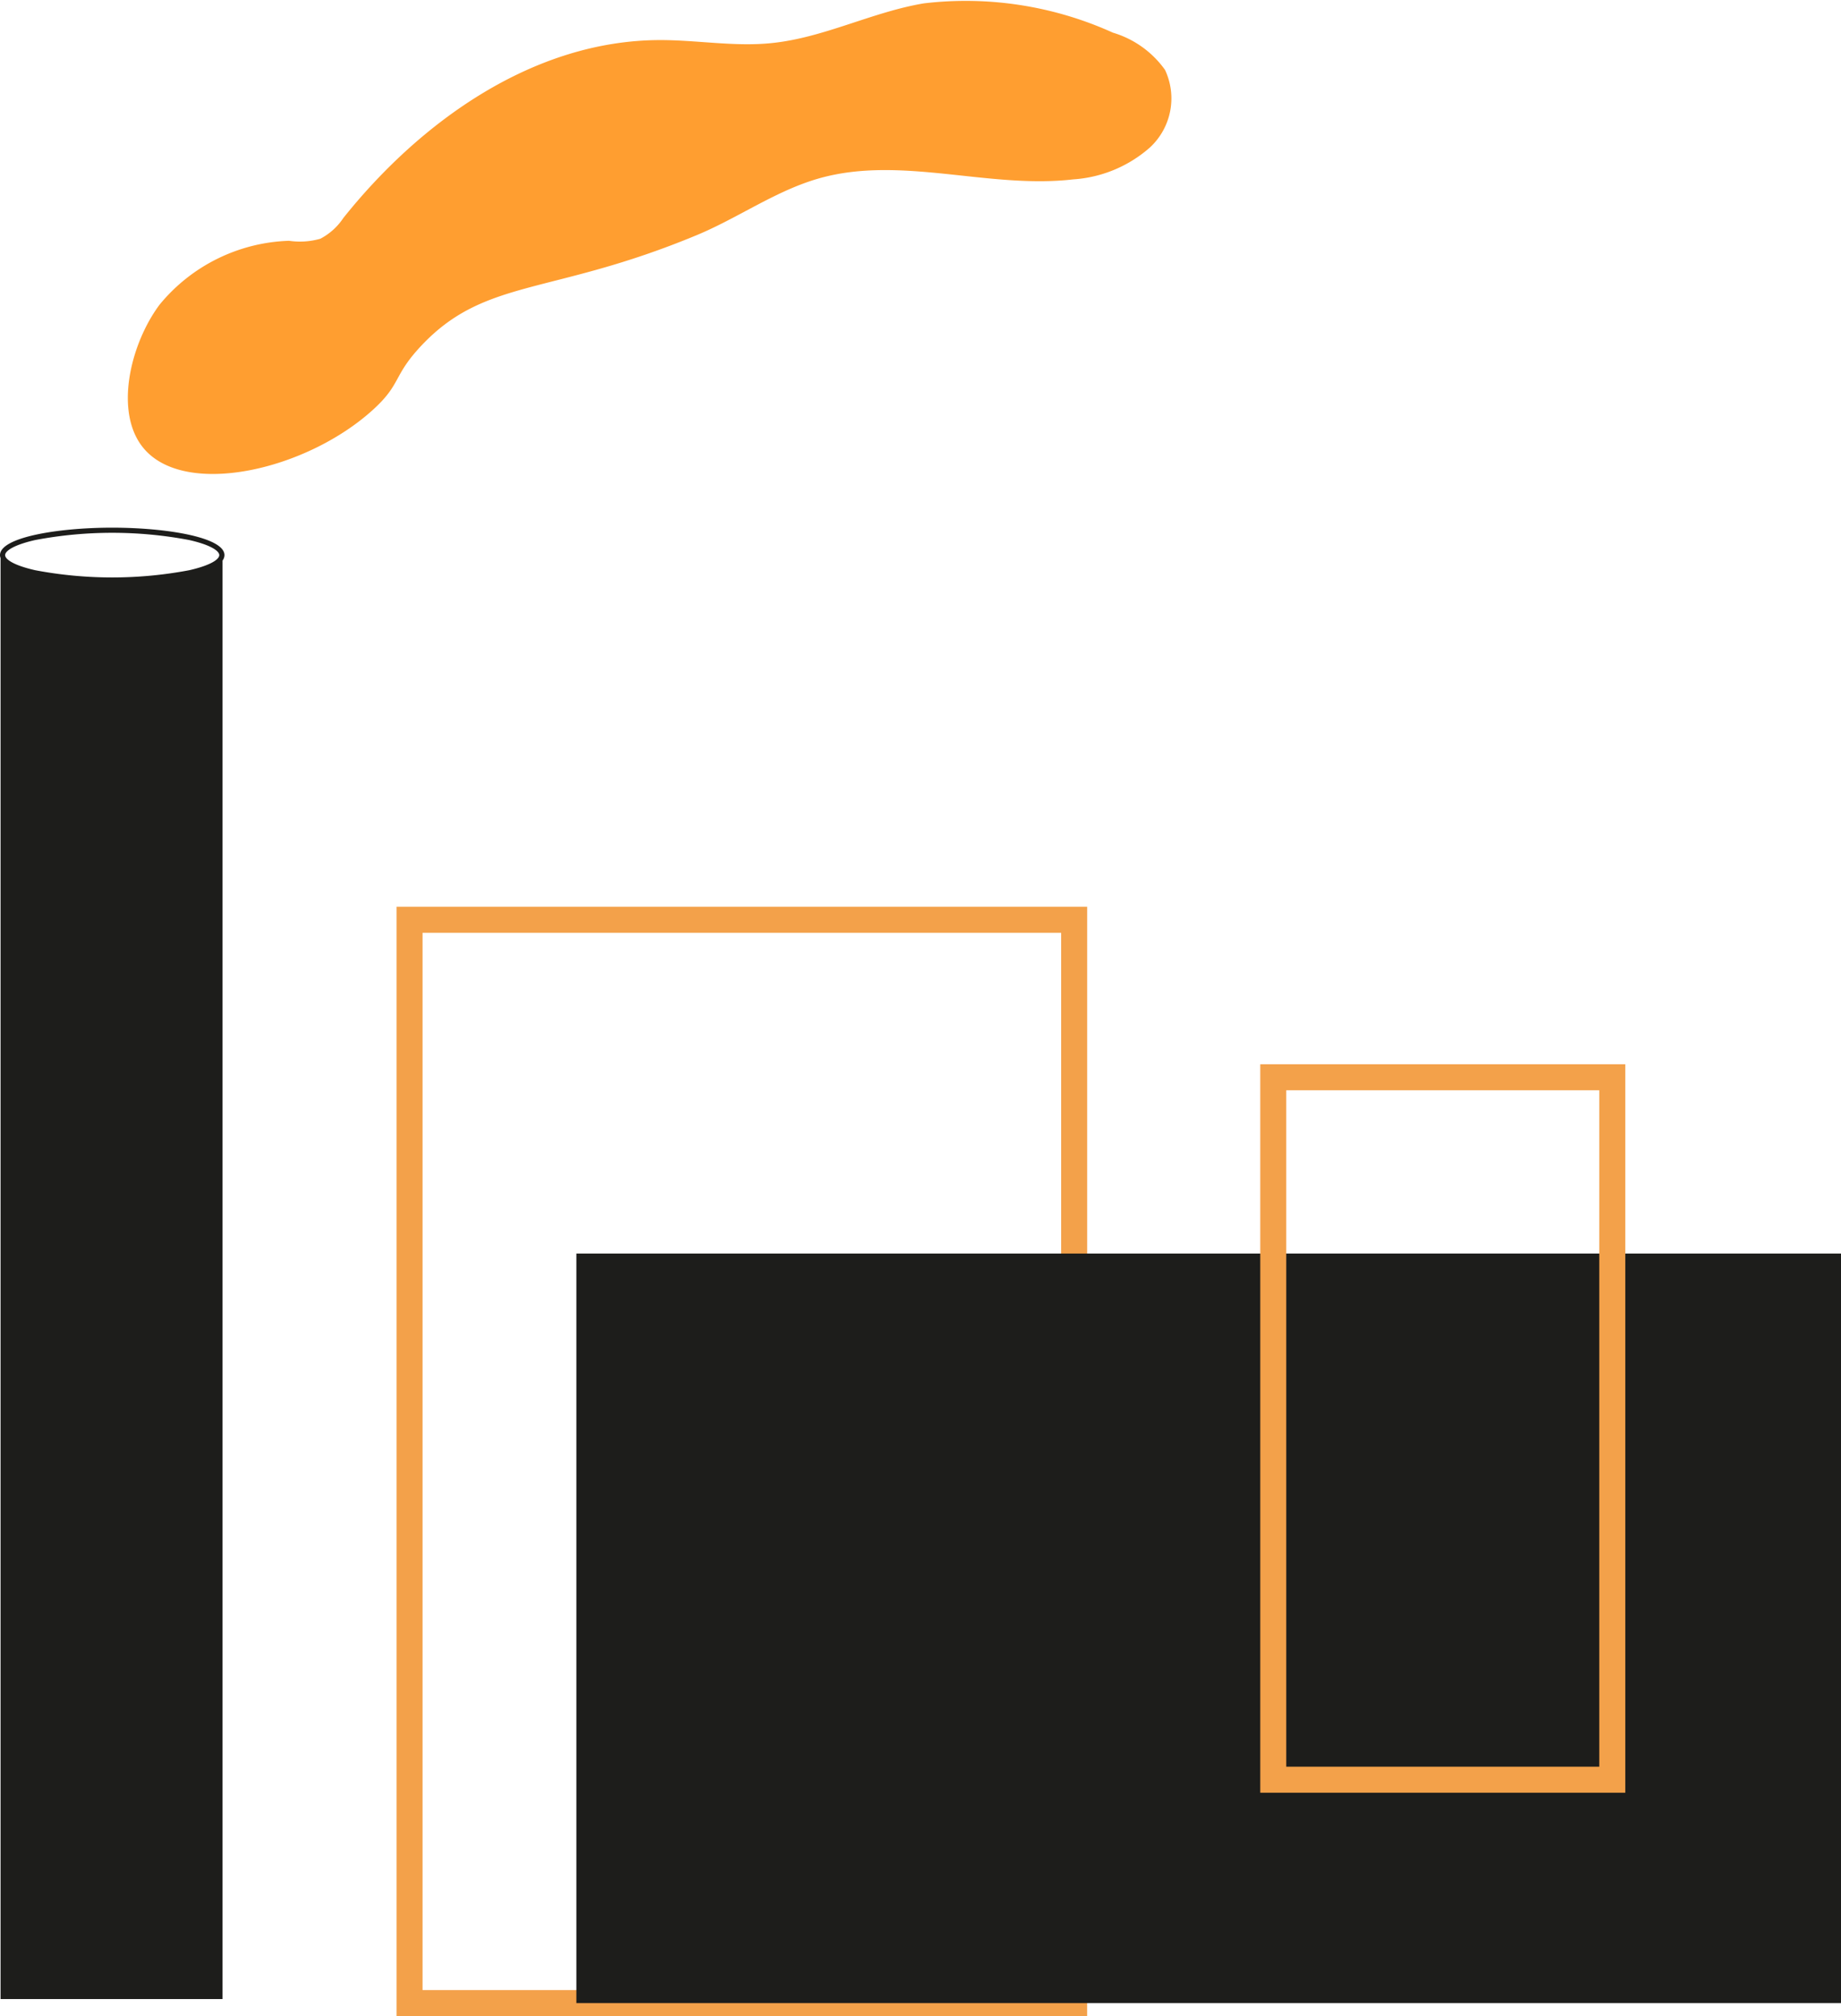 <?xml version="1.0" encoding="UTF-8"?> <svg xmlns="http://www.w3.org/2000/svg" width="95.477" height="104.532" viewBox="0 0 95.477 104.532"><defs><style>.a{fill:none;}.b,.d{fill:#ff9e30;}.c{fill:#1d1d1b;}.d{stroke:#f3a14a;}</style></defs><path class="a" d="M21.414 47.866v55.818h8.477V64.995h25.641V47.866zM66.208 56.03h17.234v8.966H66.208zM9.811 28.001a21.444 21.444 0 00-7.983 0c-1.151.261-1.562.576-1.562.783s.41.521 1.562.783a21.45 21.45 0 007.983 0c1.151-.261 1.562-.576 1.562-.783s-.41-.522-1.562-.783z"></path><path class="b" d="M36.112 12.201c2.175-.9 4.134-2.327 6.4-2.962 4.241-1.186 8.771.57 13.145.062a6.674 6.674 0 003.985-1.659 3.469 3.469 0 00.779-4.016 5.1 5.1 0 00-2.706-1.933 18.493 18.493 0 00-9.8-1.519c-2.69.449-5.19 1.787-7.9 2.06-1.939.2-3.889-.165-5.838-.156-6.478.031-12.325 4.162-16.369 9.222a3.224 3.224 0 01-1.194 1.078 3.844 3.844 0 01-1.623.107 9.06 9.06 0 00-6.711 3.307c-1.528 2.045-2.368 5.587-.845 7.434 2.145 2.6 8.426 1.168 11.885-1.959 1.517-1.371 1.034-1.751 2.528-3.341 3.314-3.523 6.706-2.588 14.264-5.725z"></path><path class="c" d="M5.82 27.359c-2.821 0-5.82.5-5.82 1.424a.432.432 0 00.029.153v74.713h11.512V29.064a.474.474 0 00.1-.281c-.002-.925-3-1.424-5.821-1.424zm3.991 2.207a21.446 21.446 0 01-7.983 0C.677 29.305.266 28.99.266 28.783s.41-.521 1.562-.783a21.439 21.439 0 017.983 0c1.151.261 1.561.576 1.561.783s-.409.521-1.56.783z"></path><path class="d" d="M29.891 103.684h-8.477V47.866h34.119v17.129h.349V47.517H21.065v56.515h34.816v-.174h-25.99z"></path><path class="c" d="M66.208 64.995h17.234v27.106H66.208z"></path><path class="c" d="M95.477 64.996H83.791v27.455H65.86V64.996H29.891v38.863h65.586z"></path><path class="d" d="M83.79 92.451v-36.77H65.859v36.77zm-.349-36.421v36.072H66.207V56.03z"></path></svg> 
